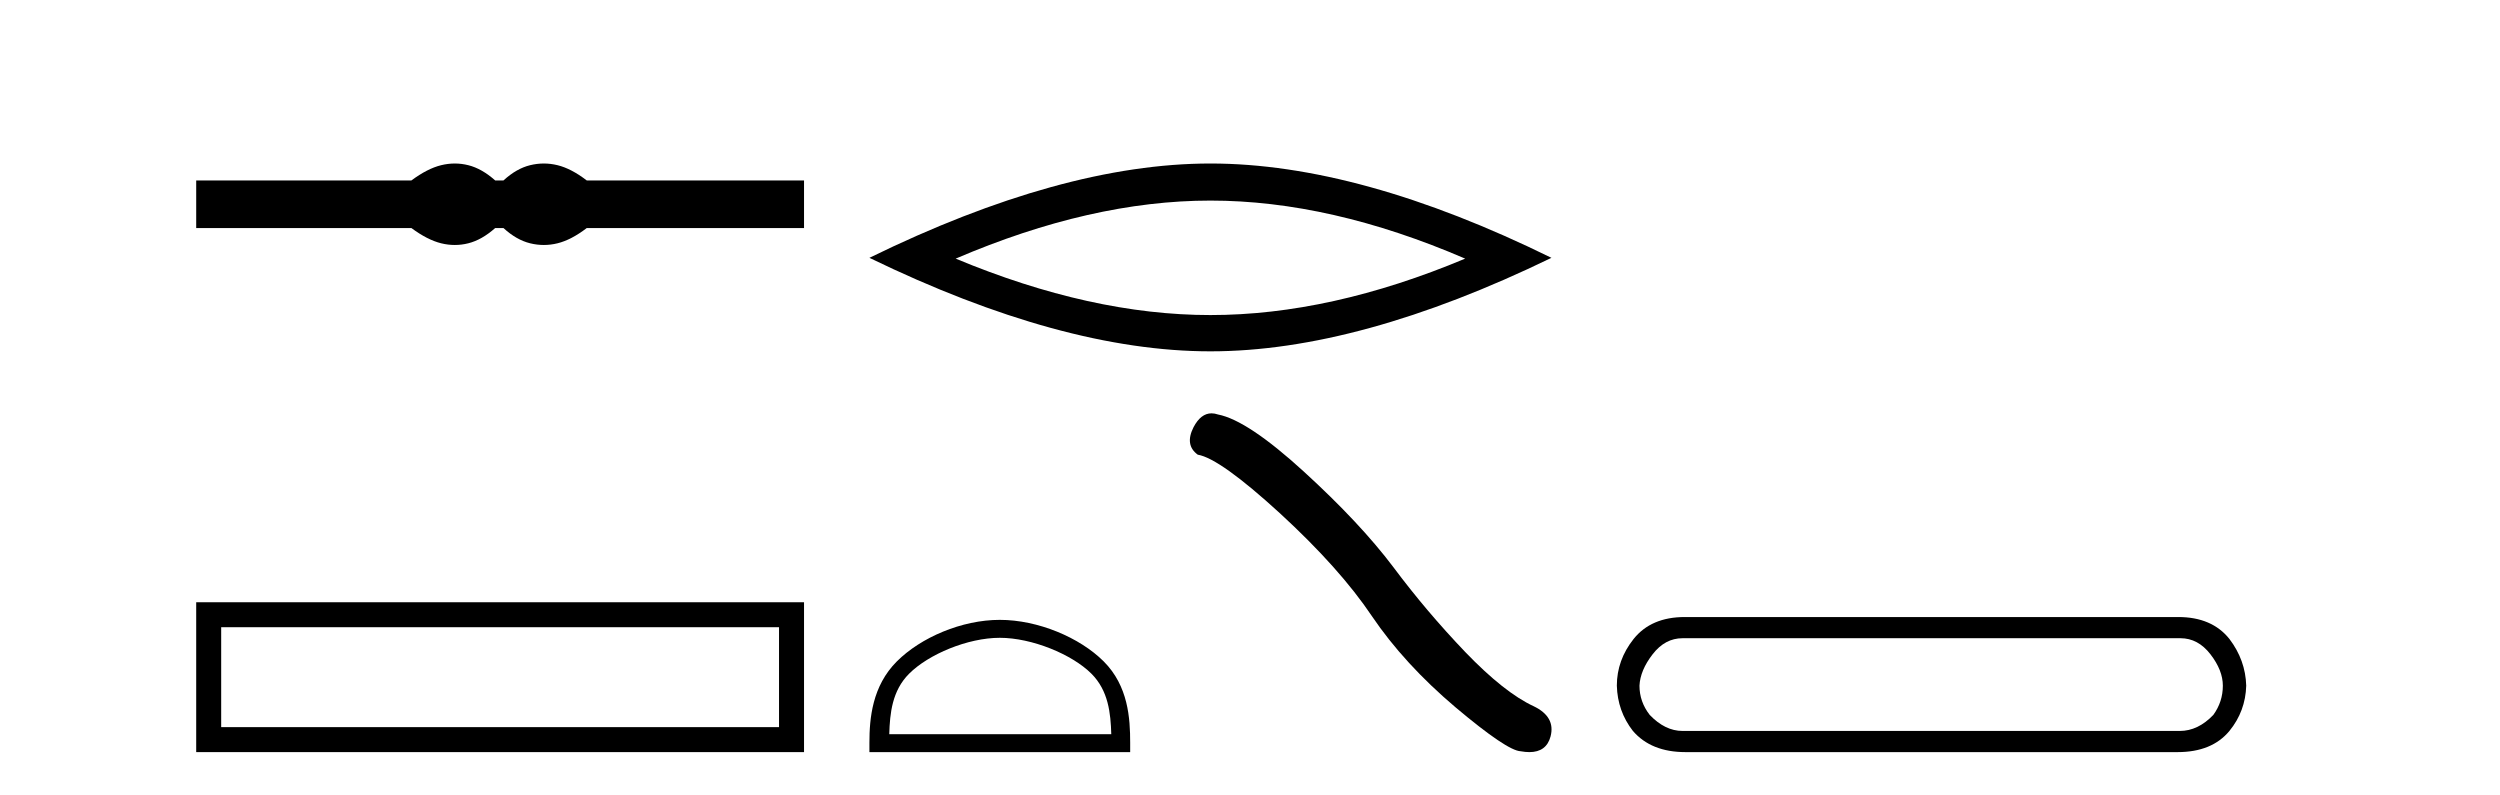 <?xml version='1.0' encoding='UTF-8' standalone='yes'?><svg xmlns='http://www.w3.org/2000/svg' xmlns:xlink='http://www.w3.org/1999/xlink' width='129.0' height='41.0' ><path d='M 23.467 8.437 C 23.233 8.437 22.999 8.466 22.763 8.524 C 22.291 8.639 21.78 8.902 21.228 9.311 L 10.124 9.311 L 10.124 11.767 L 21.228 11.767 C 21.78 12.176 22.291 12.438 22.763 12.554 C 22.999 12.612 23.233 12.641 23.467 12.641 C 23.701 12.641 23.933 12.612 24.164 12.554 C 24.627 12.438 25.09 12.176 25.552 11.767 L 25.979 11.767 C 26.424 12.176 26.883 12.438 27.354 12.554 C 27.59 12.612 27.826 12.641 28.061 12.641 C 28.297 12.641 28.533 12.612 28.769 12.554 C 29.24 12.438 29.743 12.176 30.277 11.767 L 41.488 11.767 L 41.488 9.311 L 30.277 9.311 C 29.743 8.902 29.24 8.639 28.769 8.524 C 28.533 8.466 28.297 8.437 28.061 8.437 C 27.826 8.437 27.59 8.466 27.354 8.524 C 26.883 8.639 26.424 8.902 25.979 9.311 L 25.552 9.311 C 25.09 8.902 24.627 8.639 24.164 8.524 C 23.933 8.466 23.701 8.437 23.467 8.437 Z' style='fill:#000000;stroke:none' /><path d='M 10.124 31.076 L 10.124 38.809 L 41.488 38.809 L 41.488 31.076 L 10.124 31.076 M 40.198 32.364 L 40.198 37.52 L 11.413 37.52 L 11.413 32.364 L 40.198 32.364 Z' style='fill:#000000;stroke:none' /><path d='M 62.458 10.35 Q 68.656 10.35 75.603 13.345 Q 68.656 16.257 62.458 16.257 Q 56.302 16.257 49.313 13.345 Q 56.302 10.35 62.458 10.35 ZM 62.458 8.437 Q 54.804 8.437 44.862 13.304 Q 54.804 18.129 62.458 18.129 Q 70.112 18.129 80.054 13.304 Q 70.154 8.437 62.458 8.437 Z' style='fill:#000000;stroke:none' /><path d='M 51.59 32.911 C 53.244 32.911 55.316 33.761 56.318 34.763 C 57.195 35.64 57.31 36.803 57.342 37.883 L 45.886 37.883 C 45.918 36.803 46.033 35.64 46.91 34.763 C 47.912 33.761 49.935 32.911 51.59 32.911 ZM 51.59 31.985 C 49.626 31.985 47.514 32.892 46.276 34.13 C 45.006 35.399 44.862 37.071 44.862 38.322 L 44.862 38.809 L 58.317 38.809 L 58.317 38.322 C 58.317 37.071 58.221 35.399 56.952 34.13 C 55.714 32.892 53.553 31.985 51.59 31.985 Z' style='fill:#000000;stroke:none' /><path d='M 62.516 21.328 Q 61.962 21.328 61.587 22.043 Q 61.119 22.963 61.805 23.462 Q 62.944 23.649 66.048 26.488 Q 69.137 29.328 70.79 31.792 Q 72.459 34.257 75.111 36.503 Q 77.763 38.734 78.465 38.765 Q 78.708 38.809 78.914 38.809 Q 79.794 38.809 80.009 38.001 Q 80.274 36.987 79.136 36.441 Q 77.623 35.739 75.61 33.648 Q 73.598 31.543 71.898 29.265 Q 70.182 26.988 67.28 24.336 Q 64.379 21.684 62.85 21.388 Q 62.676 21.328 62.516 21.328 Z' style='fill:#000000;stroke:none' /><path d='M 112.514 32.932 Q 113.418 32.932 114.059 33.761 Q 114.699 34.59 114.699 35.381 Q 114.699 36.21 114.209 36.888 Q 113.418 37.717 112.476 37.717 L 86.82 37.717 Q 85.915 37.717 85.124 36.888 Q 84.597 36.21 84.597 35.381 Q 84.634 34.59 85.275 33.761 Q 85.915 32.932 86.82 32.932 ZM 86.933 31.839 Q 85.2 31.839 84.295 32.97 Q 83.429 34.062 83.429 35.381 Q 83.466 36.7 84.258 37.717 Q 85.2 38.809 86.97 38.809 L 112.363 38.809 Q 114.134 38.809 115.038 37.717 Q 115.867 36.7 115.905 35.381 Q 115.867 34.062 115.038 32.97 Q 114.134 31.839 112.401 31.839 Z' style='fill:#000000;stroke:none' /></svg>